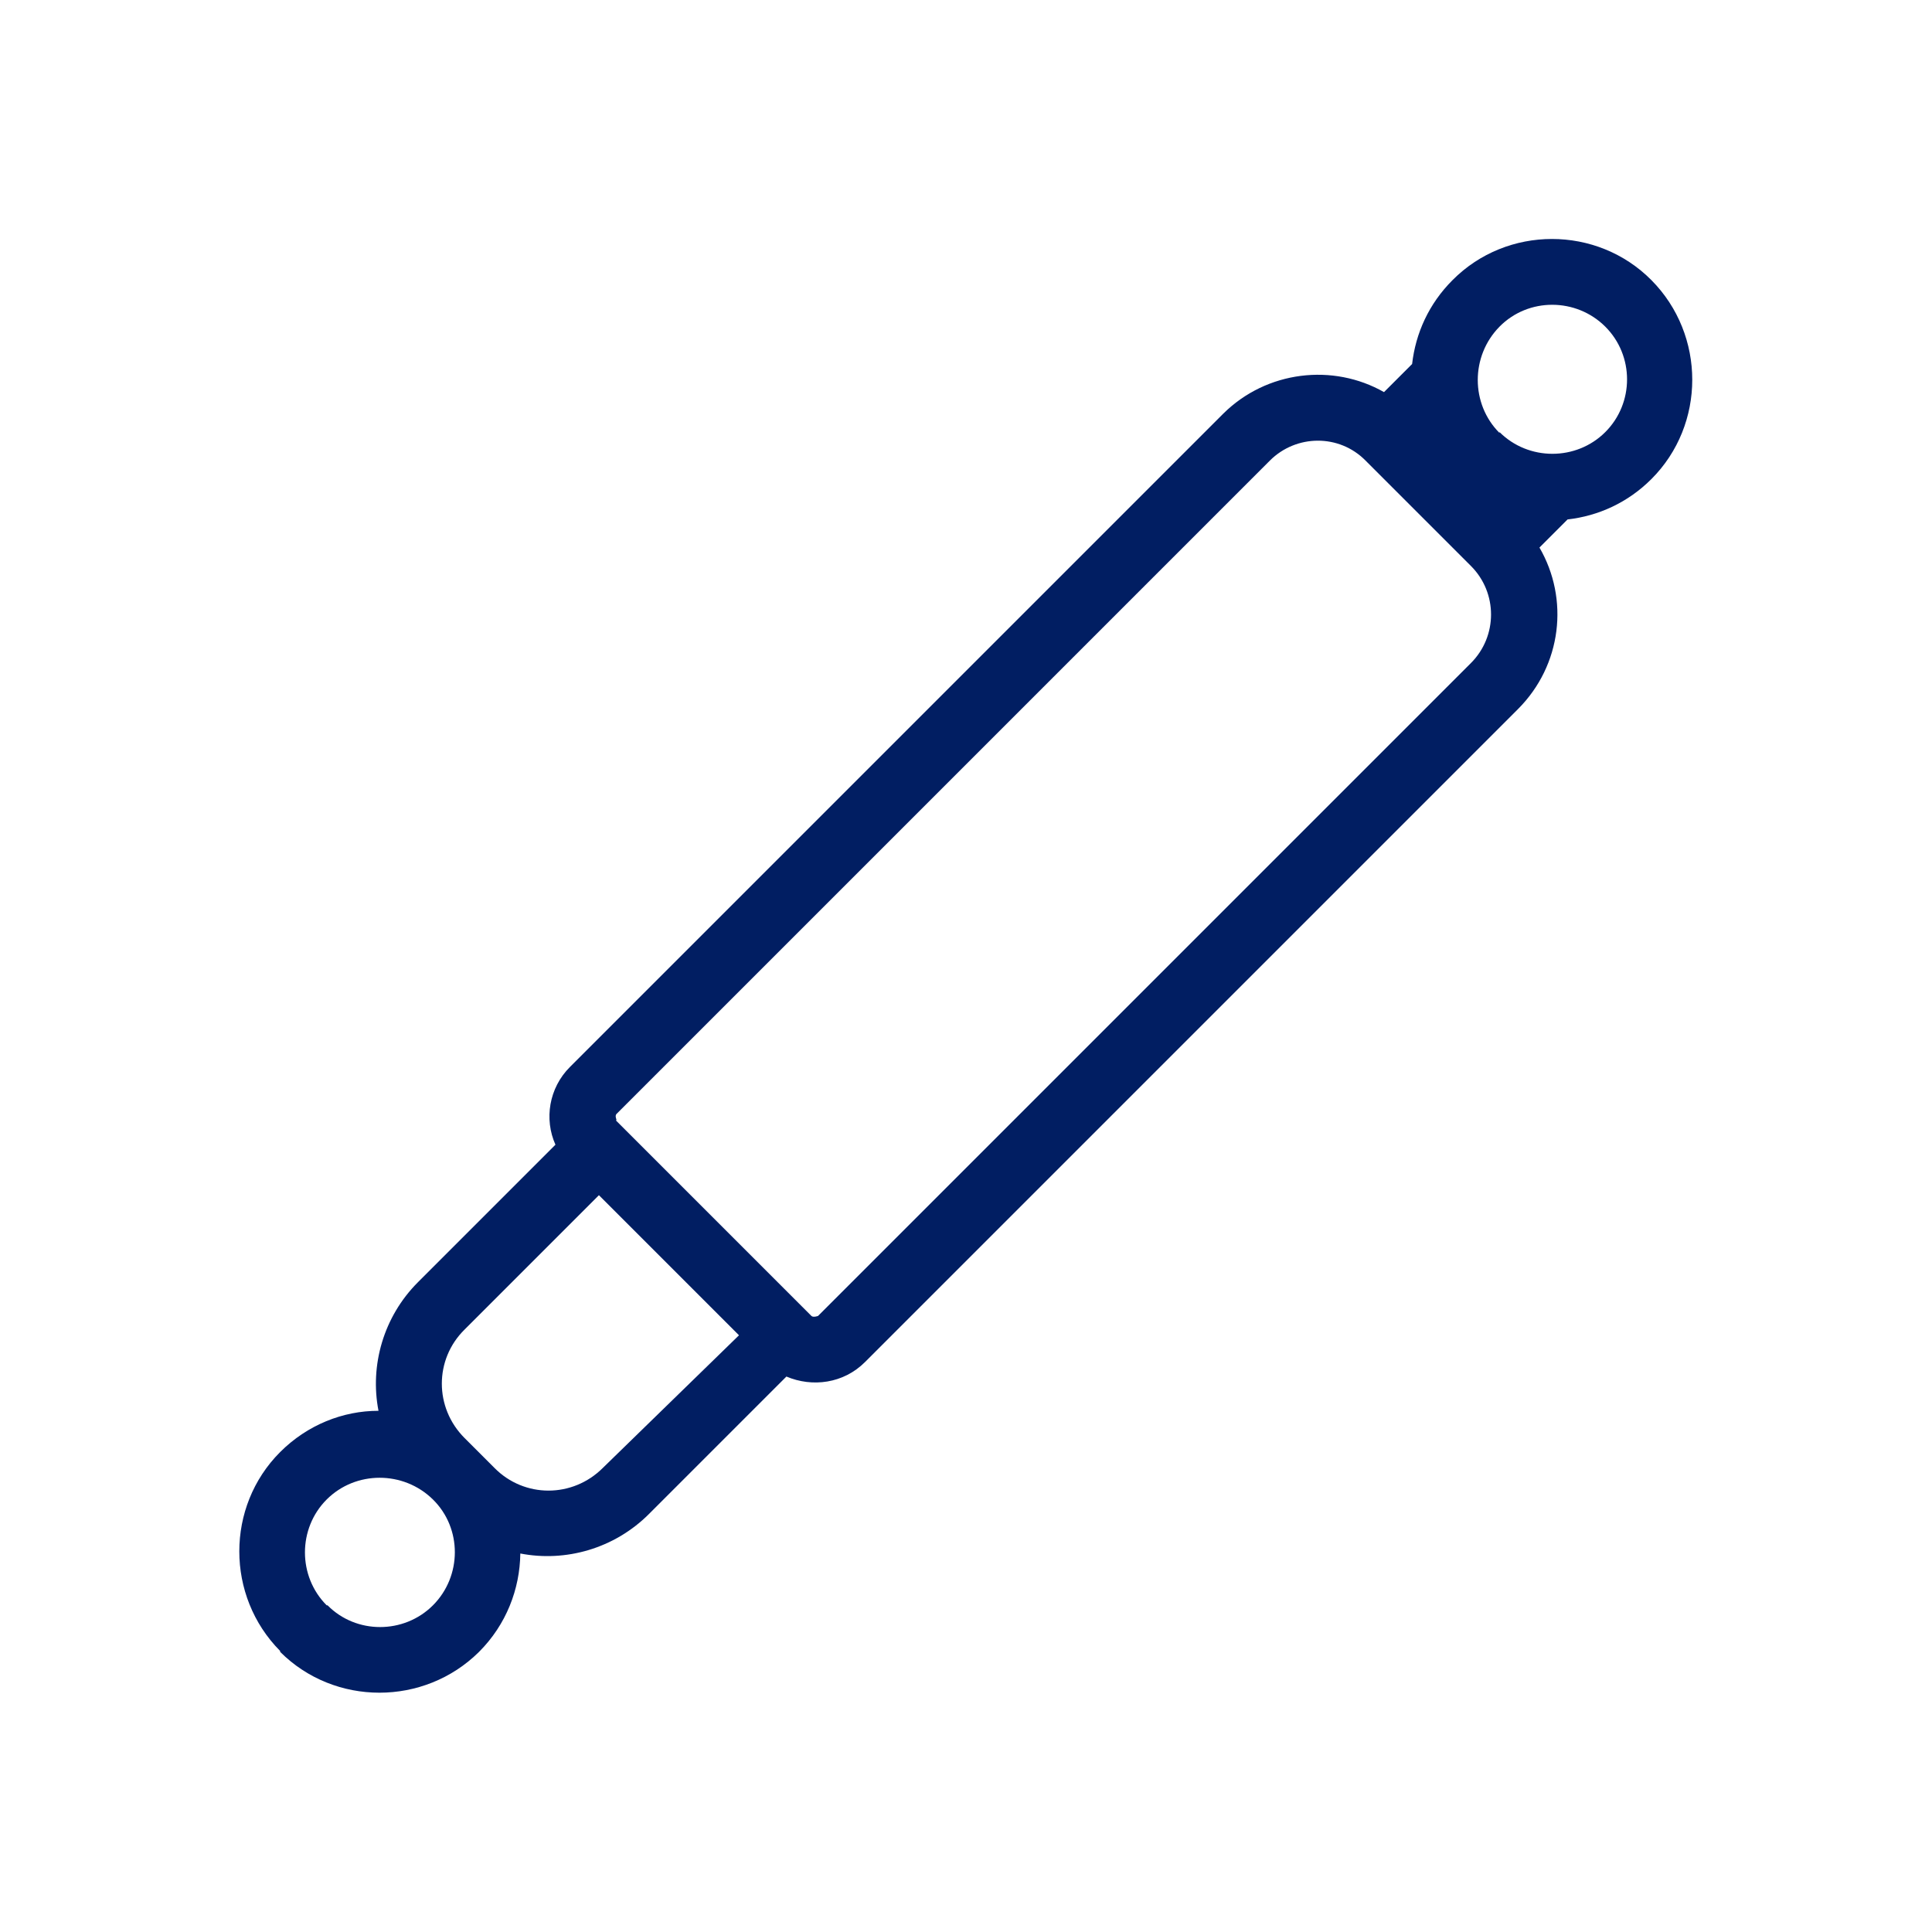 <?xml version="1.0" encoding="UTF-8"?>
<svg id="Finished_Artwork" data-name="Finished Artwork" xmlns="http://www.w3.org/2000/svg" viewBox="0 0 44 44">
  <defs>
    <style>
      .cls-1 {
        fill: #011e62;
        stroke-width: 0px;
      }
    </style>
  </defs>
  <path class="cls-1" d="M6.38,37.62c1.24,1.24,3.28,1.24,4.53,0,.62-.62.93-1.43.94-2.24,1.03.2,2.14-.11,2.93-.9l3.13-3.13c.59.25,1.3.16,1.79-.33l14.87-14.87c1-1,1.17-2.51.49-3.68l.64-.64c.7-.08,1.37-.38,1.91-.92,1.24-1.24,1.24-3.28,0-4.53s-3.29-1.25-4.53,0c-.54.54-.84,1.21-.92,1.91l-.64.64c-1.16-.66-2.67-.49-3.66.49l-14.88,14.88c-.48.48-.59,1.19-.33,1.77l-3.13,3.13c-.79.79-1.1,1.9-.9,2.93-.81,0-1.62.32-2.24.94-1.24,1.24-1.24,3.28,0,4.53ZM34.15,9.86c-.66-.66-.66-1.75,0-2.42s1.75-.66,2.41,0,.66,1.74,0,2.4-1.75.66-2.41,0ZM14.04,25.5s-.04-.09,0-.13l14.88-14.88c.6-.6,1.58-.61,2.18,0l2.4,2.4c.61.61.61,1.6,0,2.21l-14.87,14.87s-.11.04-.15,0l-4.45-4.45ZM10.58,32.75c-.69-.69-.69-1.79,0-2.47l3.06-3.06,3.19,3.19-3.1,3.02c-.69.69-1.79.69-2.47,0l-.67-.67ZM7.44,36.56c-.66-.66-.66-1.75,0-2.41s1.75-.66,2.42,0,.66,1.75,0,2.41-1.75.66-2.4,0Z"/>
</svg>